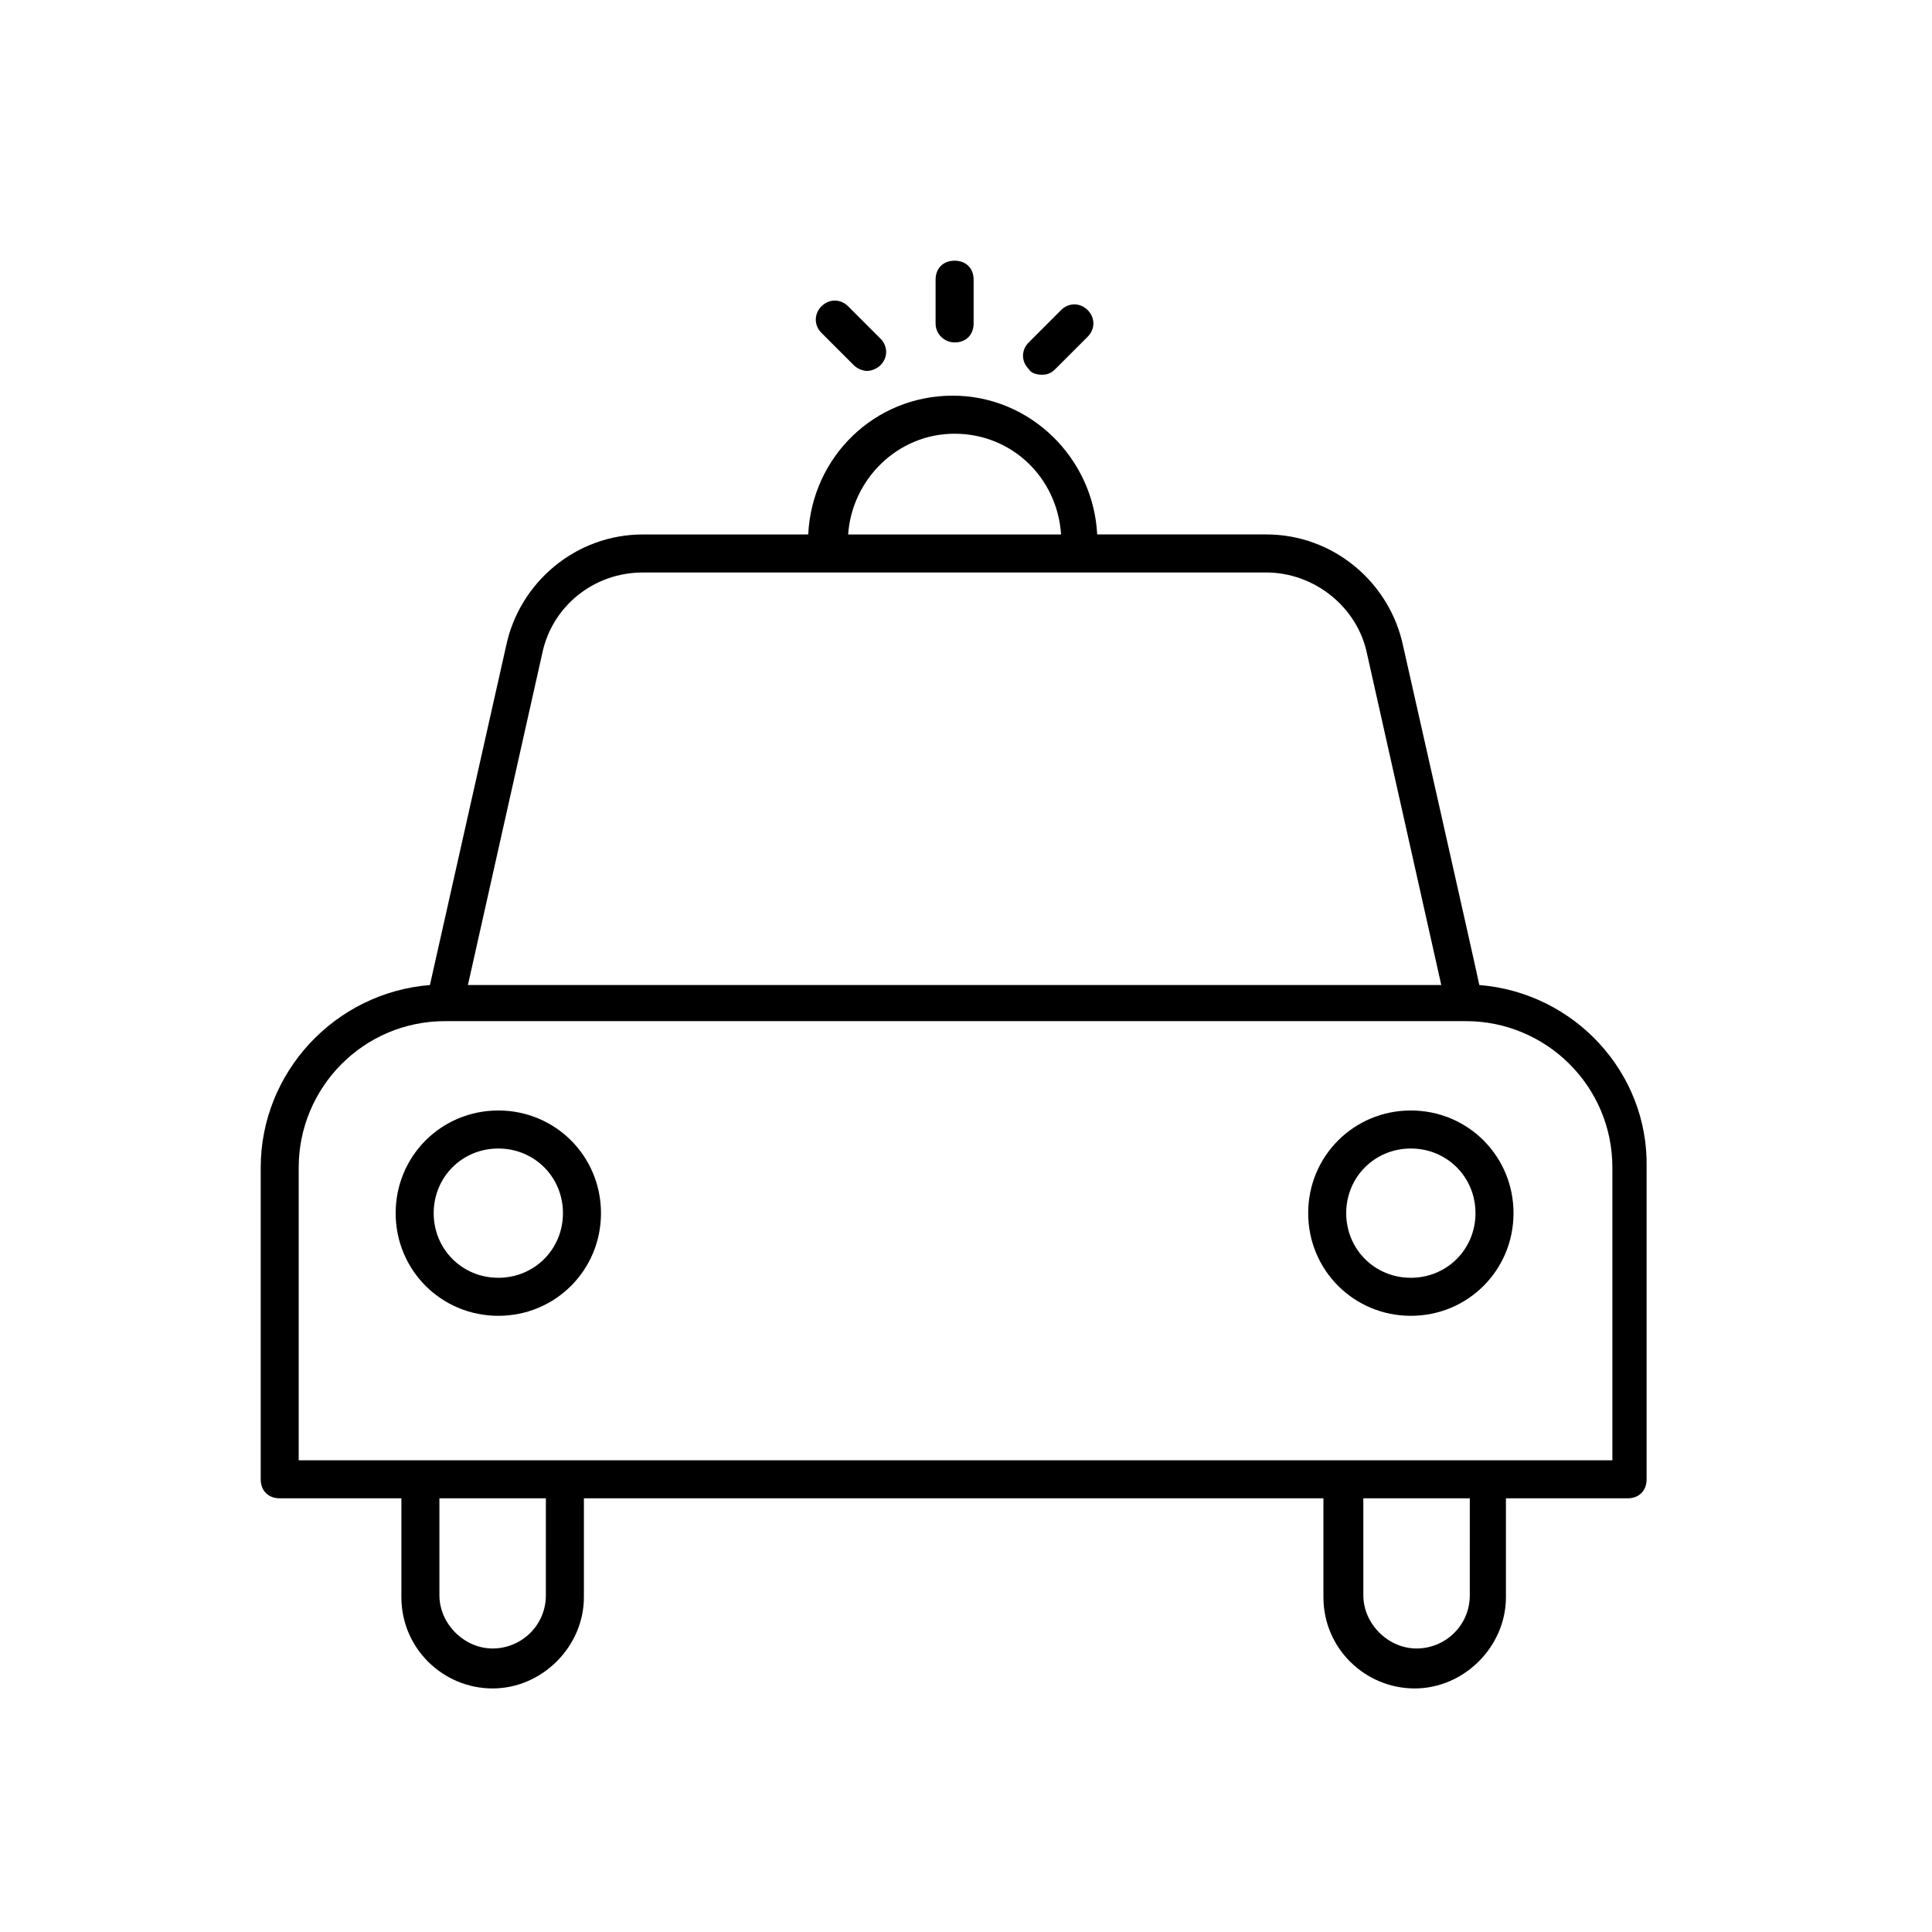 <?xml version="1.0" encoding="UTF-8"?>
<!-- Uploaded to: SVG Repo, www.svgrepo.com, Generator: SVG Repo Mixer Tools -->
<svg fill="#000000" width="800px" height="800px" version="1.1" viewBox="144 144 512 512" xmlns="http://www.w3.org/2000/svg">
 <g>
  <path d="m536.03 405.04c0-0.504-20.152-89.68-20.152-89.68-3.527-17.129-18.641-29.727-36.273-29.727h-44.84c-1.008-20.152-17.633-36.777-38.289-36.777s-37.281 16.121-38.289 36.777l-43.832 0.004c-17.633 0-32.746 12.594-36.273 29.727l-20.152 89.68c-25.191 2.016-44.84 23.176-44.84 48.367v82.621c0 3.023 2.016 5.039 5.039 5.039h32.242v26.199c0 13.602 11.082 24.184 24.184 24.184 13.098 0 24.184-11.082 24.184-24.184v-26.199h195.98v26.199c0 13.602 11.082 24.184 24.184 24.184 13.098 0 24.184-11.082 24.184-24.184v-26.199h32.242c3.023 0 5.039-2.016 5.039-5.039v-82.625c0.504-25.191-19.145-46.352-44.336-48.367zm-139.05-146.1c15.113 0 27.207 11.586 28.215 26.703l-56.43-0.004c1.008-14.609 13.102-26.699 28.215-26.699zm-109.33 58.441c2.519-12.594 13.602-21.664 26.703-21.664h165.25c12.594 0 24.184 9.07 26.703 21.664l19.645 87.66h-257.95zm1.008 249.38c0 8.062-6.551 14.105-14.105 14.105-7.559 0-14.105-6.551-14.105-14.105l-0.004-25.691h28.215zm244.85 0c0 8.062-6.551 14.105-14.105 14.105-7.559 0-14.105-6.551-14.105-14.105l-0.004-25.691h28.215zm37.281-35.77h-347.63v-77.586c0-21.16 17.129-38.793 38.793-38.793h270.55c21.16 0 38.793 17.129 38.793 38.793v77.586z"/>
  <path d="m276.06 438.29c-15.113 0-27.207 12.09-27.207 27.207 0 15.113 12.09 27.207 27.207 27.207 15.113 0 27.207-12.09 27.207-27.207-0.004-15.117-12.094-27.207-27.207-27.207zm0 44.336c-9.574 0-17.129-7.559-17.129-17.129 0-9.574 7.559-17.129 17.129-17.129 9.574 0 17.129 7.559 17.129 17.129 0 9.57-7.559 17.129-17.129 17.129z"/>
  <path d="m517.89 438.29c-15.113 0-27.207 12.09-27.207 27.207 0 15.113 12.09 27.207 27.207 27.207 15.113 0 27.207-12.09 27.207-27.207-0.004-15.117-12.094-27.207-27.207-27.207zm0 44.336c-9.574 0-17.129-7.559-17.129-17.129 0-9.574 7.559-17.129 17.129-17.129 9.574 0 17.129 7.559 17.129 17.129 0 9.57-7.559 17.129-17.129 17.129z"/>
  <path d="m396.98 234.75c3.023 0 5.039-2.016 5.039-5.039v-11.586c0-3.023-2.016-5.039-5.039-5.039-3.023 0-5.039 2.016-5.039 5.039v11.586c0 3.023 2.519 5.039 5.039 5.039z"/>
  <path d="m420.15 243.31c1.512 0 2.519-0.504 3.527-1.512l8.566-8.566c2.016-2.016 2.016-5.039 0-7.055-2.016-2.016-5.039-2.016-7.055 0l-8.566 8.566c-2.016 2.016-2.016 5.039 0 7.055 0.504 1.008 2.016 1.512 3.527 1.512z"/>
  <path d="m370.27 240.79c1.008 1.008 2.519 1.512 3.527 1.512 1.008 0 2.519-0.504 3.527-1.512 2.016-2.016 2.016-5.039 0-7.055l-8.566-8.566c-2.016-2.016-5.039-2.016-7.055 0s-2.016 5.039 0 7.055z"/>
 </g>
</svg>